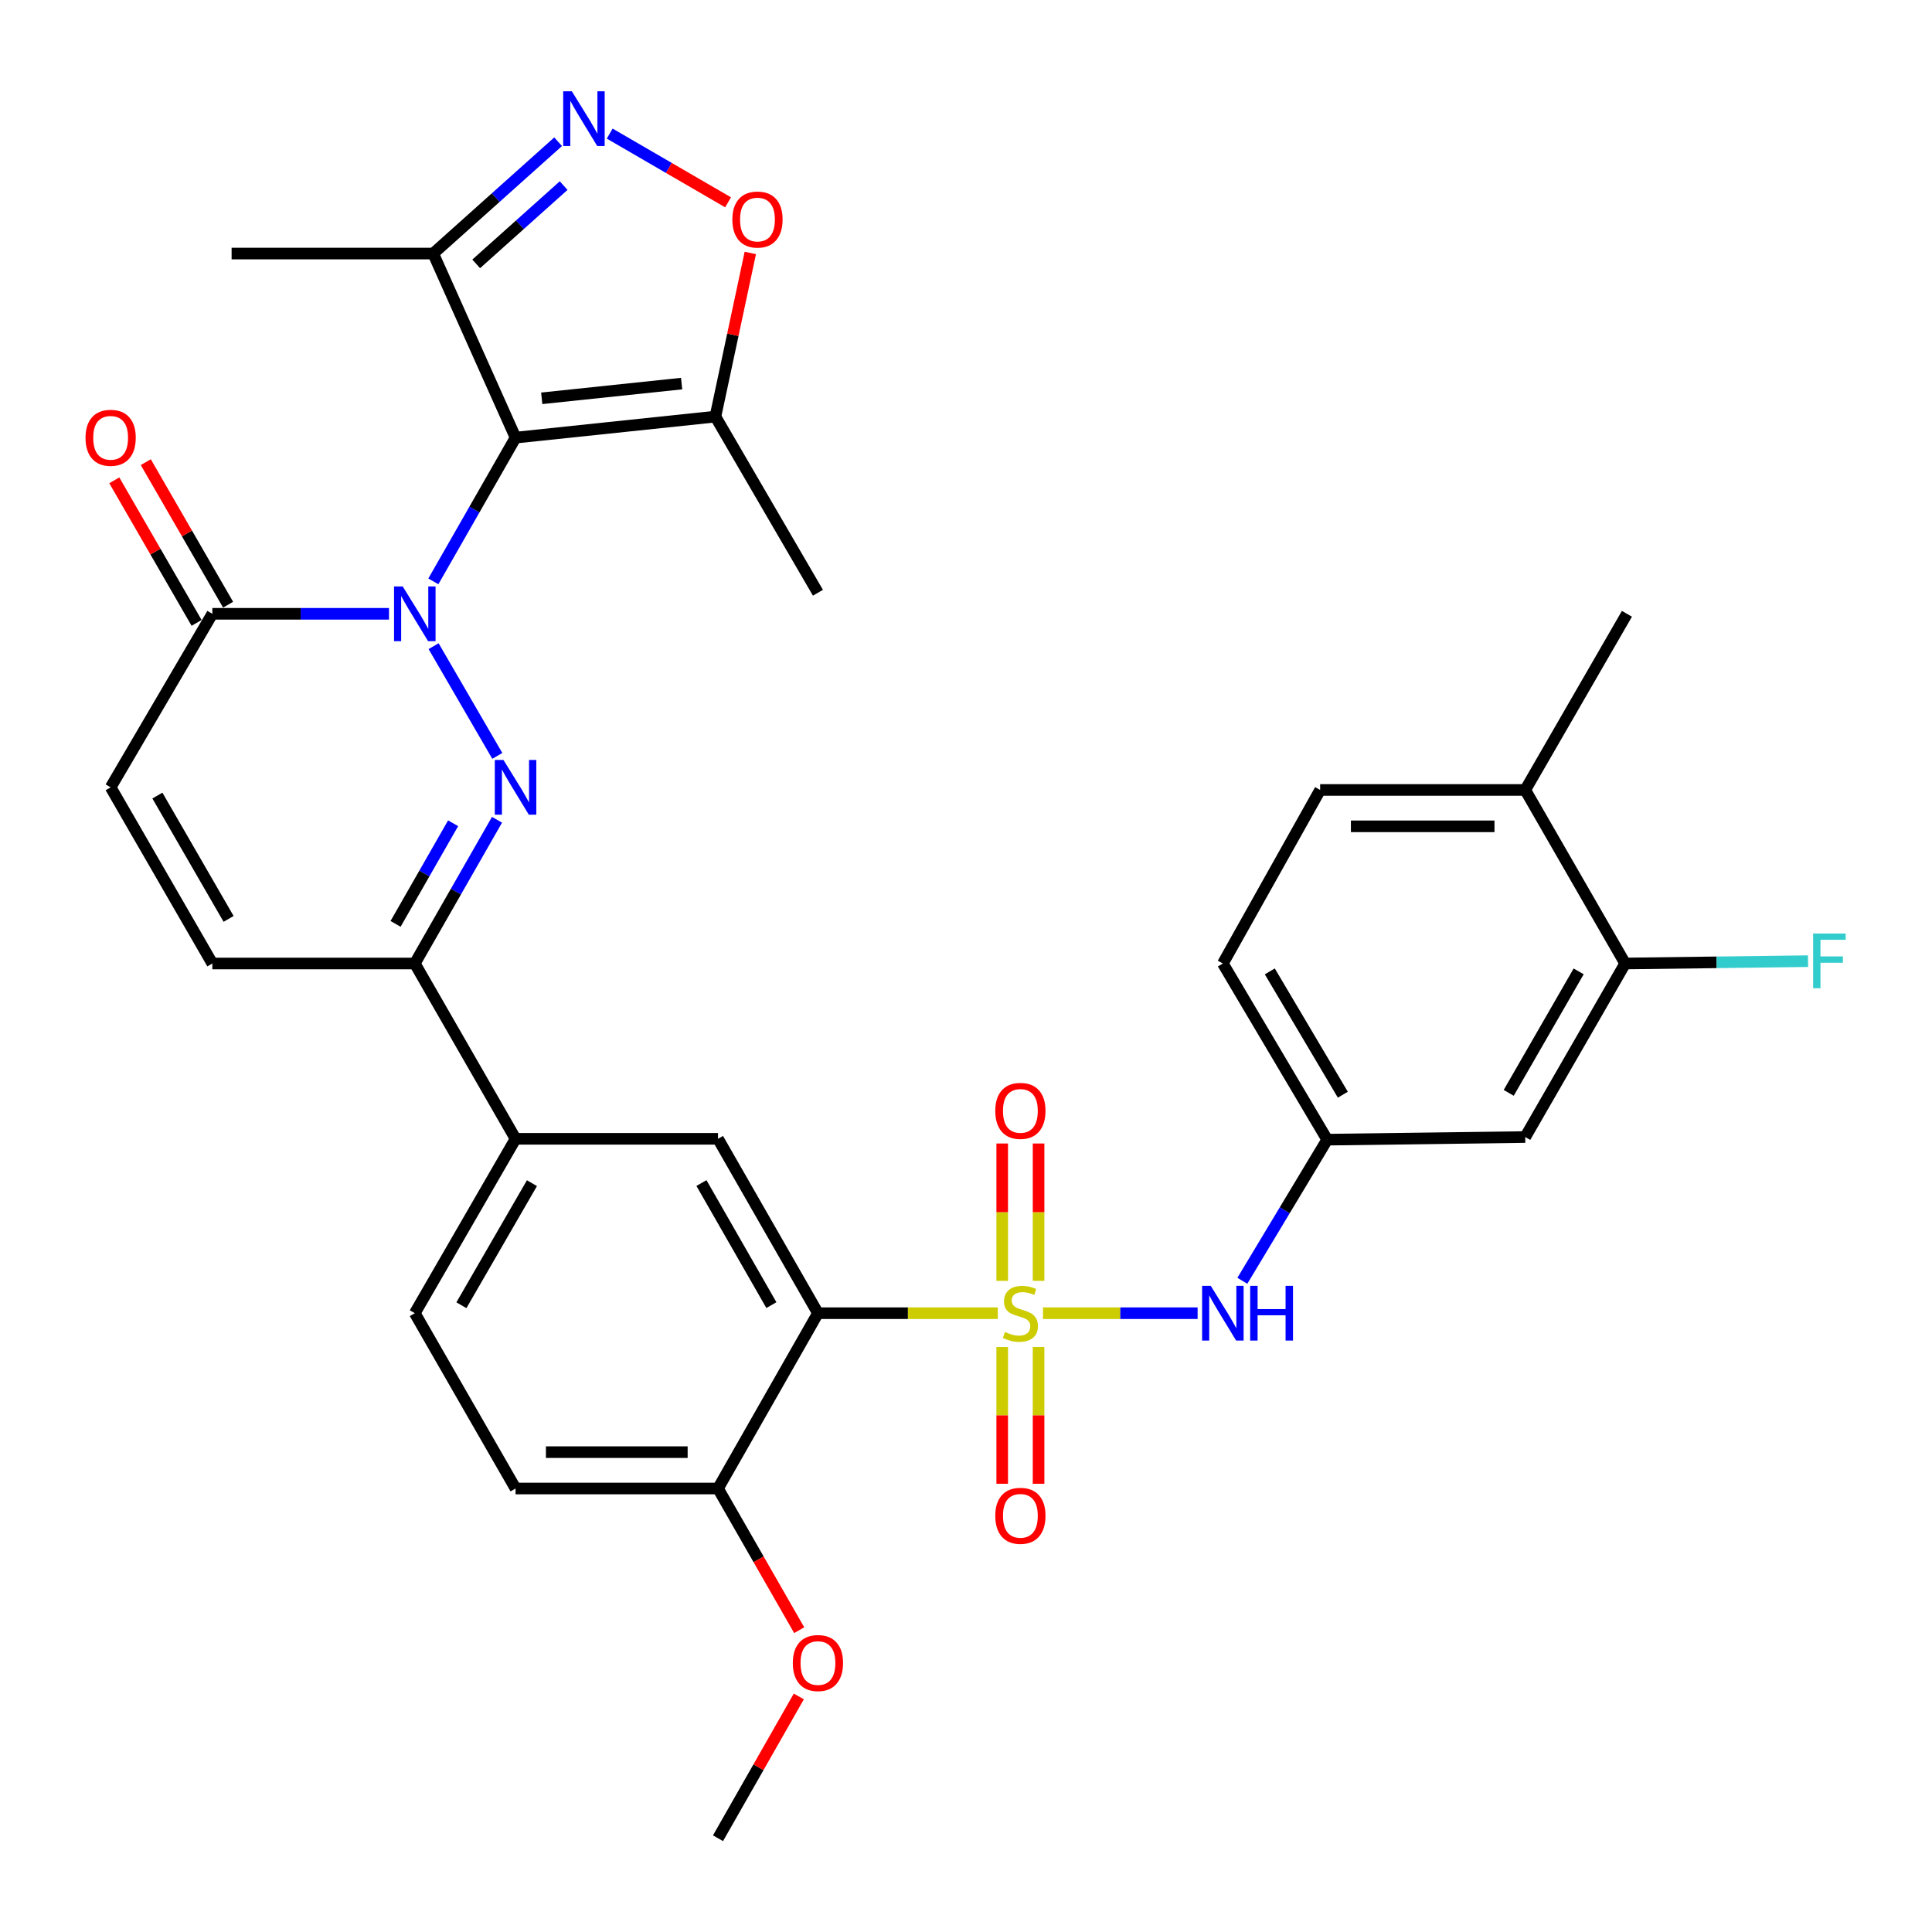 <?xml version='1.0' encoding='iso-8859-1'?>
<svg version='1.1' baseProfile='full'
              xmlns='http://www.w3.org/2000/svg'
                      xmlns:rdkit='http://www.rdkit.org/xml'
                      xmlns:xlink='http://www.w3.org/1999/xlink'
                  xml:space='preserve'
width='1000px' height='1000px' viewBox='0 0 1000 1000'>
<!-- END OF HEADER -->
<rect style='opacity:1.0;fill:#FFFFFF;stroke:none' width='1000' height='1000' x='0' y='0'> </rect>
<path class='bond-1' d='M 224.301,300.915 L 245.577,263.717' style='fill:none;fill-rule:evenodd;stroke:#0000FF;stroke-width:6px;stroke-linecap:butt;stroke-linejoin:miter;stroke-opacity:1' />
<path class='bond-1' d='M 245.577,263.717 L 266.853,226.519' style='fill:none;fill-rule:evenodd;stroke:#000000;stroke-width:6px;stroke-linecap:butt;stroke-linejoin:miter;stroke-opacity:1' />
<path class='bond-2' d='M 224.429,334.458 L 257.405,391.251' style='fill:none;fill-rule:evenodd;stroke:#0000FF;stroke-width:6px;stroke-linecap:butt;stroke-linejoin:miter;stroke-opacity:1' />
<path class='bond-5' d='M 201.34,317.701 L 155.626,317.701' style='fill:none;fill-rule:evenodd;stroke:#0000FF;stroke-width:6px;stroke-linecap:butt;stroke-linejoin:miter;stroke-opacity:1' />
<path class='bond-5' d='M 155.626,317.701 L 109.912,317.701' style='fill:none;fill-rule:evenodd;stroke:#000000;stroke-width:6px;stroke-linecap:butt;stroke-linejoin:miter;stroke-opacity:1' />
<path class='bond-0' d='M 516.453,679.709 L 469.909,679.709' style='fill:none;fill-rule:evenodd;stroke:#CCCC00;stroke-width:6px;stroke-linecap:butt;stroke-linejoin:miter;stroke-opacity:1' />
<path class='bond-0' d='M 469.909,679.709 L 423.365,679.709' style='fill:none;fill-rule:evenodd;stroke:#000000;stroke-width:6px;stroke-linecap:butt;stroke-linejoin:miter;stroke-opacity:1' />
<path class='bond-10' d='M 539.852,679.709 L 579.867,679.709' style='fill:none;fill-rule:evenodd;stroke:#CCCC00;stroke-width:6px;stroke-linecap:butt;stroke-linejoin:miter;stroke-opacity:1' />
<path class='bond-10' d='M 579.867,679.709 L 619.883,679.709' style='fill:none;fill-rule:evenodd;stroke:#0000FF;stroke-width:6px;stroke-linecap:butt;stroke-linejoin:miter;stroke-opacity:1' />
<path class='bond-15' d='M 537.564,662.969 L 537.564,627.421' style='fill:none;fill-rule:evenodd;stroke:#CCCC00;stroke-width:6px;stroke-linecap:butt;stroke-linejoin:miter;stroke-opacity:1' />
<path class='bond-15' d='M 537.564,627.421 L 537.564,591.873' style='fill:none;fill-rule:evenodd;stroke:#FF0000;stroke-width:6px;stroke-linecap:butt;stroke-linejoin:miter;stroke-opacity:1' />
<path class='bond-15' d='M 518.74,662.969 L 518.74,627.421' style='fill:none;fill-rule:evenodd;stroke:#CCCC00;stroke-width:6px;stroke-linecap:butt;stroke-linejoin:miter;stroke-opacity:1' />
<path class='bond-15' d='M 518.74,627.421 L 518.74,591.873' style='fill:none;fill-rule:evenodd;stroke:#FF0000;stroke-width:6px;stroke-linecap:butt;stroke-linejoin:miter;stroke-opacity:1' />
<path class='bond-16' d='M 518.74,697.209 L 518.74,732.602' style='fill:none;fill-rule:evenodd;stroke:#CCCC00;stroke-width:6px;stroke-linecap:butt;stroke-linejoin:miter;stroke-opacity:1' />
<path class='bond-16' d='M 518.74,732.602 L 518.74,767.995' style='fill:none;fill-rule:evenodd;stroke:#FF0000;stroke-width:6px;stroke-linecap:butt;stroke-linejoin:miter;stroke-opacity:1' />
<path class='bond-16' d='M 537.564,697.209 L 537.564,732.602' style='fill:none;fill-rule:evenodd;stroke:#CCCC00;stroke-width:6px;stroke-linecap:butt;stroke-linejoin:miter;stroke-opacity:1' />
<path class='bond-16' d='M 537.564,732.602 L 537.564,767.995' style='fill:none;fill-rule:evenodd;stroke:#FF0000;stroke-width:6px;stroke-linecap:butt;stroke-linejoin:miter;stroke-opacity:1' />
<path class='bond-6' d='M 266.853,226.519 L 370.291,215.633' style='fill:none;fill-rule:evenodd;stroke:#000000;stroke-width:6px;stroke-linecap:butt;stroke-linejoin:miter;stroke-opacity:1' />
<path class='bond-6' d='M 280.398,206.166 L 352.805,198.545' style='fill:none;fill-rule:evenodd;stroke:#000000;stroke-width:6px;stroke-linecap:butt;stroke-linejoin:miter;stroke-opacity:1' />
<path class='bond-8' d='M 266.853,226.519 L 224.227,131.238' style='fill:none;fill-rule:evenodd;stroke:#000000;stroke-width:6px;stroke-linecap:butt;stroke-linejoin:miter;stroke-opacity:1' />
<path class='bond-7' d='M 257.252,424.309 L 235.976,461.507' style='fill:none;fill-rule:evenodd;stroke:#0000FF;stroke-width:6px;stroke-linecap:butt;stroke-linejoin:miter;stroke-opacity:1' />
<path class='bond-7' d='M 235.976,461.507 L 214.7,498.705' style='fill:none;fill-rule:evenodd;stroke:#000000;stroke-width:6px;stroke-linecap:butt;stroke-linejoin:miter;stroke-opacity:1' />
<path class='bond-7' d='M 234.529,426.123 L 219.636,452.161' style='fill:none;fill-rule:evenodd;stroke:#0000FF;stroke-width:6px;stroke-linecap:butt;stroke-linejoin:miter;stroke-opacity:1' />
<path class='bond-7' d='M 219.636,452.161 L 204.742,478.2' style='fill:none;fill-rule:evenodd;stroke:#000000;stroke-width:6px;stroke-linecap:butt;stroke-linejoin:miter;stroke-opacity:1' />
<path class='bond-3' d='M 423.365,679.709 L 371.64,589.448' style='fill:none;fill-rule:evenodd;stroke:#000000;stroke-width:6px;stroke-linecap:butt;stroke-linejoin:miter;stroke-opacity:1' />
<path class='bond-3' d='M 399.274,675.529 L 363.067,612.346' style='fill:none;fill-rule:evenodd;stroke:#000000;stroke-width:6px;stroke-linecap:butt;stroke-linejoin:miter;stroke-opacity:1' />
<path class='bond-35' d='M 423.365,679.709 L 371.64,770.452' style='fill:none;fill-rule:evenodd;stroke:#000000;stroke-width:6px;stroke-linecap:butt;stroke-linejoin:miter;stroke-opacity:1' />
<path class='bond-4' d='M 288.885,73.358 L 256.556,102.298' style='fill:none;fill-rule:evenodd;stroke:#0000FF;stroke-width:6px;stroke-linecap:butt;stroke-linejoin:miter;stroke-opacity:1' />
<path class='bond-4' d='M 256.556,102.298 L 224.227,131.238' style='fill:none;fill-rule:evenodd;stroke:#000000;stroke-width:6px;stroke-linecap:butt;stroke-linejoin:miter;stroke-opacity:1' />
<path class='bond-4' d='M 291.741,96.066 L 269.111,116.323' style='fill:none;fill-rule:evenodd;stroke:#0000FF;stroke-width:6px;stroke-linecap:butt;stroke-linejoin:miter;stroke-opacity:1' />
<path class='bond-4' d='M 269.111,116.323 L 246.481,136.581' style='fill:none;fill-rule:evenodd;stroke:#000000;stroke-width:6px;stroke-linecap:butt;stroke-linejoin:miter;stroke-opacity:1' />
<path class='bond-34' d='M 315.579,69.144 L 346.216,86.933' style='fill:none;fill-rule:evenodd;stroke:#0000FF;stroke-width:6px;stroke-linecap:butt;stroke-linejoin:miter;stroke-opacity:1' />
<path class='bond-34' d='M 346.216,86.933 L 376.853,104.722' style='fill:none;fill-rule:evenodd;stroke:#FF0000;stroke-width:6px;stroke-linecap:butt;stroke-linejoin:miter;stroke-opacity:1' />
<path class='bond-12' d='M 109.912,317.701 L 57.267,407.523' style='fill:none;fill-rule:evenodd;stroke:#000000;stroke-width:6px;stroke-linecap:butt;stroke-linejoin:miter;stroke-opacity:1' />
<path class='bond-21' d='M 118.063,312.995 L 96.762,276.1' style='fill:none;fill-rule:evenodd;stroke:#000000;stroke-width:6px;stroke-linecap:butt;stroke-linejoin:miter;stroke-opacity:1' />
<path class='bond-21' d='M 96.762,276.1 L 75.46,239.205' style='fill:none;fill-rule:evenodd;stroke:#FF0000;stroke-width:6px;stroke-linecap:butt;stroke-linejoin:miter;stroke-opacity:1' />
<path class='bond-21' d='M 101.761,322.407 L 80.46,285.512' style='fill:none;fill-rule:evenodd;stroke:#000000;stroke-width:6px;stroke-linecap:butt;stroke-linejoin:miter;stroke-opacity:1' />
<path class='bond-21' d='M 80.46,285.512 L 59.158,248.618' style='fill:none;fill-rule:evenodd;stroke:#FF0000;stroke-width:6px;stroke-linecap:butt;stroke-linejoin:miter;stroke-opacity:1' />
<path class='bond-9' d='M 370.291,215.633 L 379.326,173.278' style='fill:none;fill-rule:evenodd;stroke:#000000;stroke-width:6px;stroke-linecap:butt;stroke-linejoin:miter;stroke-opacity:1' />
<path class='bond-9' d='M 379.326,173.278 L 388.36,130.923' style='fill:none;fill-rule:evenodd;stroke:#FF0000;stroke-width:6px;stroke-linecap:butt;stroke-linejoin:miter;stroke-opacity:1' />
<path class='bond-29' d='M 370.291,215.633 L 423.365,306.804' style='fill:none;fill-rule:evenodd;stroke:#000000;stroke-width:6px;stroke-linecap:butt;stroke-linejoin:miter;stroke-opacity:1' />
<path class='bond-14' d='M 214.7,498.705 L 266.853,589.448' style='fill:none;fill-rule:evenodd;stroke:#000000;stroke-width:6px;stroke-linecap:butt;stroke-linejoin:miter;stroke-opacity:1' />
<path class='bond-33' d='M 214.7,498.705 L 109.912,498.705' style='fill:none;fill-rule:evenodd;stroke:#000000;stroke-width:6px;stroke-linecap:butt;stroke-linejoin:miter;stroke-opacity:1' />
<path class='bond-30' d='M 224.227,131.238 L 119.879,131.238' style='fill:none;fill-rule:evenodd;stroke:#000000;stroke-width:6px;stroke-linecap:butt;stroke-linejoin:miter;stroke-opacity:1' />
<path class='bond-20' d='M 643.039,662.929 L 664.997,626.408' style='fill:none;fill-rule:evenodd;stroke:#0000FF;stroke-width:6px;stroke-linecap:butt;stroke-linejoin:miter;stroke-opacity:1' />
<path class='bond-20' d='M 664.997,626.408 L 686.954,589.887' style='fill:none;fill-rule:evenodd;stroke:#000000;stroke-width:6px;stroke-linecap:butt;stroke-linejoin:miter;stroke-opacity:1' />
<path class='bond-11' d='M 371.64,589.448 L 266.853,589.448' style='fill:none;fill-rule:evenodd;stroke:#000000;stroke-width:6px;stroke-linecap:butt;stroke-linejoin:miter;stroke-opacity:1' />
<path class='bond-13' d='M 57.267,407.523 L 109.912,498.705' style='fill:none;fill-rule:evenodd;stroke:#000000;stroke-width:6px;stroke-linecap:butt;stroke-linejoin:miter;stroke-opacity:1' />
<path class='bond-13' d='M 81.466,411.788 L 118.318,475.616' style='fill:none;fill-rule:evenodd;stroke:#000000;stroke-width:6px;stroke-linecap:butt;stroke-linejoin:miter;stroke-opacity:1' />
<path class='bond-23' d='M 266.853,589.448 L 214.7,679.709' style='fill:none;fill-rule:evenodd;stroke:#000000;stroke-width:6px;stroke-linecap:butt;stroke-linejoin:miter;stroke-opacity:1' />
<path class='bond-23' d='M 275.329,612.405 L 238.822,675.588' style='fill:none;fill-rule:evenodd;stroke:#000000;stroke-width:6px;stroke-linecap:butt;stroke-linejoin:miter;stroke-opacity:1' />
<path class='bond-17' d='M 841.187,498.705 L 789.462,588.528' style='fill:none;fill-rule:evenodd;stroke:#000000;stroke-width:6px;stroke-linecap:butt;stroke-linejoin:miter;stroke-opacity:1' />
<path class='bond-17' d='M 817.115,502.785 L 780.908,565.66' style='fill:none;fill-rule:evenodd;stroke:#000000;stroke-width:6px;stroke-linecap:butt;stroke-linejoin:miter;stroke-opacity:1' />
<path class='bond-26' d='M 841.187,498.705 L 888.509,498.101' style='fill:none;fill-rule:evenodd;stroke:#000000;stroke-width:6px;stroke-linecap:butt;stroke-linejoin:miter;stroke-opacity:1' />
<path class='bond-26' d='M 888.509,498.101 L 935.831,497.497' style='fill:none;fill-rule:evenodd;stroke:#33CCCC;stroke-width:6px;stroke-linecap:butt;stroke-linejoin:miter;stroke-opacity:1' />
<path class='bond-36' d='M 841.187,498.705 L 789.462,408.883' style='fill:none;fill-rule:evenodd;stroke:#000000;stroke-width:6px;stroke-linecap:butt;stroke-linejoin:miter;stroke-opacity:1' />
<path class='bond-18' d='M 789.462,588.528 L 686.954,589.887' style='fill:none;fill-rule:evenodd;stroke:#000000;stroke-width:6px;stroke-linecap:butt;stroke-linejoin:miter;stroke-opacity:1' />
<path class='bond-19' d='M 371.64,770.452 L 266.853,770.452' style='fill:none;fill-rule:evenodd;stroke:#000000;stroke-width:6px;stroke-linecap:butt;stroke-linejoin:miter;stroke-opacity:1' />
<path class='bond-19' d='M 355.922,751.628 L 282.571,751.628' style='fill:none;fill-rule:evenodd;stroke:#000000;stroke-width:6px;stroke-linecap:butt;stroke-linejoin:miter;stroke-opacity:1' />
<path class='bond-28' d='M 371.64,770.452 L 392.654,807.117' style='fill:none;fill-rule:evenodd;stroke:#000000;stroke-width:6px;stroke-linecap:butt;stroke-linejoin:miter;stroke-opacity:1' />
<path class='bond-28' d='M 392.654,807.117 L 413.667,843.782' style='fill:none;fill-rule:evenodd;stroke:#FF0000;stroke-width:6px;stroke-linecap:butt;stroke-linejoin:miter;stroke-opacity:1' />
<path class='bond-27' d='M 686.954,589.887 L 632.95,498.705' style='fill:none;fill-rule:evenodd;stroke:#000000;stroke-width:6px;stroke-linecap:butt;stroke-linejoin:miter;stroke-opacity:1' />
<path class='bond-27' d='M 695.05,566.617 L 657.247,502.79' style='fill:none;fill-rule:evenodd;stroke:#000000;stroke-width:6px;stroke-linecap:butt;stroke-linejoin:miter;stroke-opacity:1' />
<path class='bond-22' d='M 789.462,408.883 L 683.305,408.883' style='fill:none;fill-rule:evenodd;stroke:#000000;stroke-width:6px;stroke-linecap:butt;stroke-linejoin:miter;stroke-opacity:1' />
<path class='bond-22' d='M 773.538,427.707 L 699.228,427.707' style='fill:none;fill-rule:evenodd;stroke:#000000;stroke-width:6px;stroke-linecap:butt;stroke-linejoin:miter;stroke-opacity:1' />
<path class='bond-31' d='M 789.462,408.883 L 842.096,317.701' style='fill:none;fill-rule:evenodd;stroke:#000000;stroke-width:6px;stroke-linecap:butt;stroke-linejoin:miter;stroke-opacity:1' />
<path class='bond-24' d='M 214.7,679.709 L 266.853,770.452' style='fill:none;fill-rule:evenodd;stroke:#000000;stroke-width:6px;stroke-linecap:butt;stroke-linejoin:miter;stroke-opacity:1' />
<path class='bond-25' d='M 683.305,408.883 L 632.95,498.705' style='fill:none;fill-rule:evenodd;stroke:#000000;stroke-width:6px;stroke-linecap:butt;stroke-linejoin:miter;stroke-opacity:1' />
<path class='bond-32' d='M 413.465,878.075 L 392.553,914.771' style='fill:none;fill-rule:evenodd;stroke:#FF0000;stroke-width:6px;stroke-linecap:butt;stroke-linejoin:miter;stroke-opacity:1' />
<path class='bond-32' d='M 392.553,914.771 L 371.64,951.467' style='fill:none;fill-rule:evenodd;stroke:#000000;stroke-width:6px;stroke-linecap:butt;stroke-linejoin:miter;stroke-opacity:1' />
<path  class='atom-0' d='M 208.44 303.541
L 217.72 318.541
Q 218.64 320.021, 220.12 322.701
Q 221.6 325.381, 221.68 325.541
L 221.68 303.541
L 225.44 303.541
L 225.44 331.861
L 221.56 331.861
L 211.6 315.461
Q 210.44 313.541, 209.2 311.341
Q 208 309.141, 207.64 308.461
L 207.64 331.861
L 203.96 331.861
L 203.96 303.541
L 208.44 303.541
' fill='#0000FF'/>
<path  class='atom-1' d='M 520.152 689.429
Q 520.472 689.549, 521.792 690.109
Q 523.112 690.669, 524.552 691.029
Q 526.032 691.349, 527.472 691.349
Q 530.152 691.349, 531.712 690.069
Q 533.272 688.749, 533.272 686.469
Q 533.272 684.909, 532.472 683.949
Q 531.712 682.989, 530.512 682.469
Q 529.312 681.949, 527.312 681.349
Q 524.792 680.589, 523.272 679.869
Q 521.792 679.149, 520.712 677.629
Q 519.672 676.109, 519.672 673.549
Q 519.672 669.989, 522.072 667.789
Q 524.512 665.589, 529.312 665.589
Q 532.592 665.589, 536.312 667.149
L 535.392 670.229
Q 531.992 668.829, 529.432 668.829
Q 526.672 668.829, 525.152 669.989
Q 523.632 671.109, 523.672 673.069
Q 523.672 674.589, 524.432 675.509
Q 525.232 676.429, 526.352 676.949
Q 527.512 677.469, 529.432 678.069
Q 531.992 678.869, 533.512 679.669
Q 535.032 680.469, 536.112 682.109
Q 537.232 683.709, 537.232 686.469
Q 537.232 690.389, 534.592 692.509
Q 531.992 694.589, 527.632 694.589
Q 525.112 694.589, 523.192 694.029
Q 521.312 693.509, 519.072 692.589
L 520.152 689.429
' fill='#CCCC00'/>
<path  class='atom-3' d='M 260.593 393.363
L 269.873 408.363
Q 270.793 409.843, 272.273 412.523
Q 273.753 415.203, 273.833 415.363
L 273.833 393.363
L 277.593 393.363
L 277.593 421.683
L 273.713 421.683
L 263.753 405.283
Q 262.593 403.363, 261.353 401.163
Q 260.153 398.963, 259.793 398.283
L 259.793 421.683
L 256.113 421.683
L 256.113 393.363
L 260.593 393.363
' fill='#0000FF'/>
<path  class='atom-5' d='M 295.982 47.241
L 305.262 62.241
Q 306.182 63.721, 307.662 66.401
Q 309.142 69.081, 309.222 69.241
L 309.222 47.241
L 312.982 47.241
L 312.982 75.561
L 309.102 75.561
L 299.142 59.161
Q 297.982 57.241, 296.742 55.041
Q 295.542 52.841, 295.182 52.161
L 295.182 75.561
L 291.502 75.561
L 291.502 47.241
L 295.982 47.241
' fill='#0000FF'/>
<path  class='atom-10' d='M 379.065 113.634
Q 379.065 106.834, 382.425 103.034
Q 385.785 99.234, 392.065 99.234
Q 398.345 99.234, 401.705 103.034
Q 405.065 106.834, 405.065 113.634
Q 405.065 120.514, 401.665 124.434
Q 398.265 128.314, 392.065 128.314
Q 385.825 128.314, 382.425 124.434
Q 379.065 120.554, 379.065 113.634
M 392.065 125.114
Q 396.385 125.114, 398.705 122.234
Q 401.065 119.314, 401.065 113.634
Q 401.065 108.074, 398.705 105.274
Q 396.385 102.434, 392.065 102.434
Q 387.745 102.434, 385.385 105.234
Q 383.065 108.034, 383.065 113.634
Q 383.065 119.354, 385.385 122.234
Q 387.745 125.114, 392.065 125.114
' fill='#FF0000'/>
<path  class='atom-11' d='M 626.69 665.549
L 635.97 680.549
Q 636.89 682.029, 638.37 684.709
Q 639.85 687.389, 639.93 687.549
L 639.93 665.549
L 643.69 665.549
L 643.69 693.869
L 639.81 693.869
L 629.85 677.469
Q 628.69 675.549, 627.45 673.349
Q 626.25 671.149, 625.89 670.469
L 625.89 693.869
L 622.21 693.869
L 622.21 665.549
L 626.69 665.549
' fill='#0000FF'/>
<path  class='atom-11' d='M 647.09 665.549
L 650.93 665.549
L 650.93 677.589
L 665.41 677.589
L 665.41 665.549
L 669.25 665.549
L 669.25 693.869
L 665.41 693.869
L 665.41 680.789
L 650.93 680.789
L 650.93 693.869
L 647.09 693.869
L 647.09 665.549
' fill='#0000FF'/>
<path  class='atom-16' d='M 515.152 574.991
Q 515.152 568.191, 518.512 564.391
Q 521.872 560.591, 528.152 560.591
Q 534.432 560.591, 537.792 564.391
Q 541.152 568.191, 541.152 574.991
Q 541.152 581.871, 537.752 585.791
Q 534.352 589.671, 528.152 589.671
Q 521.912 589.671, 518.512 585.791
Q 515.152 581.911, 515.152 574.991
M 528.152 586.471
Q 532.472 586.471, 534.792 583.591
Q 537.152 580.671, 537.152 574.991
Q 537.152 569.431, 534.792 566.631
Q 532.472 563.791, 528.152 563.791
Q 523.832 563.791, 521.472 566.591
Q 519.152 569.391, 519.152 574.991
Q 519.152 580.711, 521.472 583.591
Q 523.832 586.471, 528.152 586.471
' fill='#FF0000'/>
<path  class='atom-17' d='M 515.152 784.577
Q 515.152 777.777, 518.512 773.977
Q 521.872 770.177, 528.152 770.177
Q 534.432 770.177, 537.792 773.977
Q 541.152 777.777, 541.152 784.577
Q 541.152 791.457, 537.752 795.377
Q 534.352 799.257, 528.152 799.257
Q 521.912 799.257, 518.512 795.377
Q 515.152 791.497, 515.152 784.577
M 528.152 796.057
Q 532.472 796.057, 534.792 793.177
Q 537.152 790.257, 537.152 784.577
Q 537.152 779.017, 534.792 776.217
Q 532.472 773.377, 528.152 773.377
Q 523.832 773.377, 521.472 776.177
Q 519.152 778.977, 519.152 784.577
Q 519.152 790.297, 521.472 793.177
Q 523.832 796.057, 528.152 796.057
' fill='#FF0000'/>
<path  class='atom-22' d='M 44.267 226.599
Q 44.267 219.799, 47.627 215.999
Q 50.987 212.199, 57.267 212.199
Q 63.547 212.199, 66.907 215.999
Q 70.267 219.799, 70.267 226.599
Q 70.267 233.479, 66.868 237.399
Q 63.468 241.279, 57.267 241.279
Q 51.028 241.279, 47.627 237.399
Q 44.267 233.519, 44.267 226.599
M 57.267 238.079
Q 61.587 238.079, 63.907 235.199
Q 66.267 232.279, 66.267 226.599
Q 66.267 221.039, 63.907 218.239
Q 61.587 215.399, 57.267 215.399
Q 52.947 215.399, 50.587 218.199
Q 48.267 220.999, 48.267 226.599
Q 48.267 232.319, 50.587 235.199
Q 52.947 238.079, 57.267 238.079
' fill='#FF0000'/>
<path  class='atom-27' d='M 938.474 483.196
L 955.314 483.196
L 955.314 486.436
L 942.274 486.436
L 942.274 495.036
L 953.874 495.036
L 953.874 498.316
L 942.274 498.316
L 942.274 511.516
L 938.474 511.516
L 938.474 483.196
' fill='#33CCCC'/>
<path  class='atom-29' d='M 410.365 860.783
Q 410.365 853.983, 413.725 850.183
Q 417.085 846.383, 423.365 846.383
Q 429.645 846.383, 433.005 850.183
Q 436.365 853.983, 436.365 860.783
Q 436.365 867.663, 432.965 871.583
Q 429.565 875.463, 423.365 875.463
Q 417.125 875.463, 413.725 871.583
Q 410.365 867.703, 410.365 860.783
M 423.365 872.263
Q 427.685 872.263, 430.005 869.383
Q 432.365 866.463, 432.365 860.783
Q 432.365 855.223, 430.005 852.423
Q 427.685 849.583, 423.365 849.583
Q 419.045 849.583, 416.685 852.383
Q 414.365 855.183, 414.365 860.783
Q 414.365 866.503, 416.685 869.383
Q 419.045 872.263, 423.365 872.263
' fill='#FF0000'/>
</svg>
